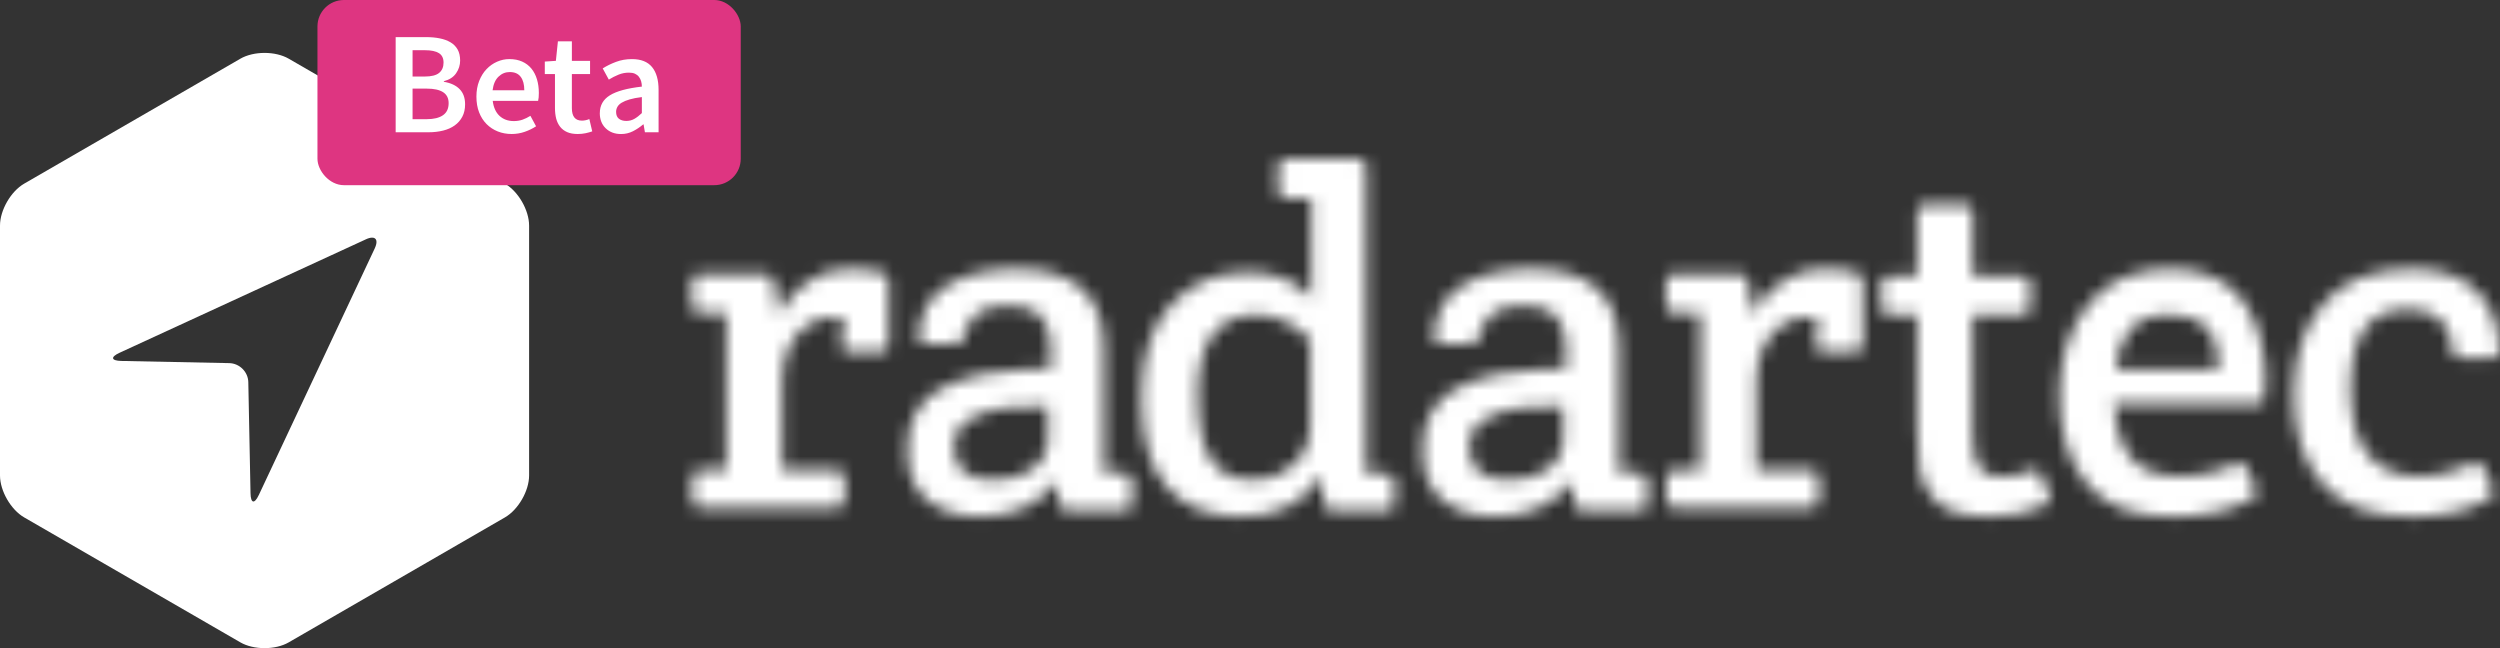 <svg width="189" height="49" viewBox="0 0 189 49" xmlns="http://www.w3.org/2000/svg" xmlns:xlink="http://www.w3.org/1999/xlink"><rect x="0" y="0" width="189" height="49" fill="#333333" stroke="none"/><title>Logo/Horizontal/Branco/vazado</title><defs><path d="M45.18.007c-.368 0-.553.178-.553.535v1.89c0 .358.185.537.554.537h1.958v7.6c-.394-.547-1.01-1.017-1.846-1.41-.837-.392-1.797-.588-2.88-.588-2.387 0-4.337.81-5.85 2.427-1.514 1.617-2.27 3.966-2.27 7.047 0 3.082.65 5.354 1.956 6.817 1.304 1.463 3.162 2.195 5.574 2.195 2.756 0 4.762-1.024 6.017-3.07l.294 2.105c.05.357.234.536.554.536h4.17c.37 0 .555-.178.555-.535v-1.75c0-.356-.184-.534-.554-.534H51.27V.543c0-.357-.184-.535-.553-.535h-5.54zm-4.615 23.767c-1.35-.776-2.024-2.73-2.024-5.86 0-4.077 1.495-6.116 4.485-6.116.795 0 1.585.207 2.368.62.784.412 1.333.86 1.646 1.346v6.407c0 1.238-.428 2.233-1.285 2.986-.856.752-1.79 1.128-2.802 1.128-1.013 0-1.81-.17-2.388-.51zm52.938-20.3c-.375 0-.562.18-.562.54v4.845h-2.137c-.375 0-.562.18-.562.538v1.866c0 .36.188.54.563.54h2.138v8.65c0 1.005.05 1.962.15 2.87.075.67.363 1.366.863 2.084.7 1.1 2.162 1.65 4.386 1.65 1.65 0 3.074-.286 4.274-.86.25-.145.375-.282.375-.413 0-.132-.014-.234-.04-.306l-.674-1.652c-.124-.287-.325-.383-.6-.287-.775.336-1.574.503-2.4.503-.824 0-1.387-.25-1.686-.754-.3-.503-.45-1.316-.45-2.442v-9.045h3.786c.376 0 .563-.18.563-.54V9.4c0-.36-.188-.54-.564-.54H97.14V4.014c0-.36-.188-.538-.563-.538h-3.074zm30.144 7.496c-1.496 1.76-2.245 4.055-2.245 6.887s.73 5.074 2.188 6.725c1.46 1.65 3.71 2.477 6.754 2.477 2.34 0 4.275-.447 5.81-1.34.326-.168.427-.42.302-.758l-.68-1.59c-.15-.363-.415-.47-.792-.326-1.51.65-2.83.976-3.96.976-3.547 0-5.32-2.194-5.32-6.58 0-2.05.35-3.574 1.055-4.574.704-1 1.81-1.5 3.32-1.5 2.112 0 3.23 1.06 3.357 3.18.025.362.24.543.642.543h2.262c.427 0 .642-.155.642-.47 0-1.83-.54-3.337-1.623-4.518-1.08-1.18-2.753-1.772-5.016-1.772-2.97 0-5.2.88-6.697 2.64zm-17.782.072c-1.445 1.808-2.168 4.09-2.168 6.85s.68 4.98 2.04 6.654c1.36 1.675 3.497 2.513 6.412 2.513 2.424 0 4.445-.435 6.062-1.303.343-.193.454-.434.33-.723l-.697-1.663c-.147-.36-.392-.457-.735-.29-1.42.628-2.805.942-4.153.942-1.837 0-3.13-.476-3.877-1.43-.747-.95-1.182-2.294-1.304-4.03h10.804c.27 0 .453-.048.55-.144.1-.097.148-.65.148-1.664 0-2.145-.49-4.037-1.47-5.676-.514-.844-1.256-1.513-2.223-2.007-.968-.493-2.125-.74-3.472-.74-2.72 0-4.803.904-6.248 2.712zm3.073 2.005c.612-.832 1.655-1.25 3.128-1.25 2.496 0 3.72 1.39 3.67 4.163h-7.79c.05-1.11.38-2.08.992-2.913zm-26.304-3.7c-.957.676-1.648 1.49-2.076 2.44l-.415-2.53c-.076-.356-.29-.535-.642-.535H74.52c-.378 0-.566.18-.566.535v1.853c0 .357.188.535.566.535h2.038V23.55h-2c-.378 0-.566.177-.566.534v1.746c0 .357.188.535.566.535h10.38c.378 0 .566-.178.566-.535v-1.746c0-.357-.188-.535-.565-.535h-4.153v-6.666c0-1.497.378-2.69 1.132-3.582.756-.89 1.712-1.336 2.87-1.336.3 0 .515.012.64.035l-.15 2.07c-.025.355.15.533.528.533h2.454c.377 0 .567-.178.567-.534V9.256c0-.333-.152-.546-.454-.642-.603-.19-1.47-.285-2.603-.285-1.133 0-2.177.34-3.133 1.016zm-24.06.213c-1.358.82-2.086 2.108-2.184 3.868-.05.362.123.542.518.542h2.37c.296 0 .482-.18.555-.542.346-1.542 1.358-2.313 3.037-2.313.89 0 1.568.096 2.037.29.987.432 1.48 1.505 1.48 3.216v1.267c-.814.024-1.455.036-1.925.036-2.295.072-4.27.482-5.925 1.23-2 .867-3 2.47-3 4.808 0 1.784.52 3.08 1.556 3.887 1.037.808 2.345 1.212 3.925 1.212 2.52 0 4.444-.88 5.777-2.64l.26 1.663c.05.36.234.542.555.542h4.37c.37 0 .555-.18.555-.542V24.31c0-.36-.185-.542-.555-.542h-1.592V14.26c0-3.954-2.21-5.93-6.63-5.93-2.098 0-3.826.41-5.184 1.23zm.505 12.3c0-1.053.398-1.78 1.198-2.177.425-.21.912-.42 1.46-.632.55-.21 2.025-.315 4.423-.315v2.704c0 .75-.36 1.41-1.085 1.984-.725.573-1.737.86-3.036.86-1.974 0-2.96-.808-2.96-2.424zM19.62 9.56c-1.358.82-2.086 2.108-2.185 3.868-.05.362.124.542.52.542h2.37c.295 0 .48-.18.554-.542.347-1.542 1.36-2.313 3.038-2.313.89 0 1.567.096 2.036.29.988.432 1.482 1.505 1.482 3.216v1.267c-.815.024-1.457.036-1.926.036-2.296.072-4.27.482-5.925 1.23-2 .867-3 2.47-3 4.808 0 1.784.52 3.08 1.556 3.887 1.038.808 2.346 1.212 3.926 1.212 2.52 0 4.444-.88 5.777-2.64l.26 1.663c.05.36.234.542.555.542h4.37c.37 0 .555-.18.555-.542V24.31c0-.36-.185-.542-.555-.542h-1.593V14.26c0-3.954-2.21-5.93-6.628-5.93-2.1 0-3.827.41-5.185 1.23zm.505 12.3c0-1.053.4-1.78 1.2-2.177.424-.21.91-.42 1.46-.632.55-.21 2.024-.315 4.422-.315v2.704c0 .75-.364 1.41-1.088 1.984-.724.573-1.736.86-3.035.86-1.973 0-2.96-.808-2.96-2.424zM8.98 9.346c-.958.677-1.65 1.49-2.078 2.442l-.415-2.53c-.075-.357-.29-.536-.642-.536H.863c-.378 0-.566.18-.566.535v1.853c0 .357.188.535.566.535H2.9V23.55h-2c-.377 0-.565.177-.565.534v1.746c0 .357.188.535.566.535h10.38c.38 0 .568-.178.568-.535v-1.746c0-.357-.19-.535-.567-.535H7.13v-6.666c0-1.497.377-2.69 1.13-3.582.757-.89 1.713-1.336 2.87-1.336.302 0 .516.012.642.035l-.15 2.07c-.026.355.15.533.527.533h2.453c.377 0 .566-.178.566-.534V9.256c0-.333-.152-.546-.454-.642-.604-.19-1.472-.285-2.604-.285-1.132 0-2.177.34-3.133 1.016z" id="a"/></defs><g fill="none" fill-rule="evenodd"><g transform="translate(52 12)"><mask id="b" fill="#fff"><use xlink:href="#a"/></mask><path fill="#FFF" mask="url(#b)" d="M-1.548 28.965h140.376V-1.9H-1.548"/></g><path d="M18.173 4.437C18.676 4.147 19.338 4 20 4c.662 0 1.324.146 1.827.437l16.345 9.447c1.01.584 1.828 2.006 1.828 3.17v18.893c0 1.166-.82 2.588-1.828 3.17l-16.345 9.446c-1.01.584-2.648.582-3.654 0L1.828 39.116C.818 38.533 0 37.11 0 35.946V17.054c0-1.167.82-2.587 1.828-3.17l16.345-9.446zm9.48 13.66L9.038 26.67c-.7.323-.644.6.137.618l8.155.164c.775.016 1.426.66 1.442 1.438l.167 8.4c.015.774.296.837.628.13l8.76-18.634c.244-.518.148-.82-.194-.82-.128 0-.29.042-.48.13z" fill="#FFF"/><g transform="translate(24 -1)"><rect fill="#DE3581" y="1" width="32" height="14" rx="2"/><path d="M5.913 3.806h2.3c.373 0 .716.03 1.028.094.312.062.583.16.815.297.23.135.41.317.54.544.127.228.19.507.19.837 0 .345-.1.664-.302.957-.2.293-.51.495-.93.605v.043c.522.088.92.273 1.194.556.276.28.413.664.413 1.148 0 .36-.07.67-.21.935-.138.264-.33.484-.576.66-.246.176-.538.306-.875.39-.338.085-.705.127-1.1.127H5.912V3.806zm2.19 2.98c.505 0 .87-.09 1.094-.274.223-.183.335-.444.335-.78 0-.33-.117-.57-.352-.716-.235-.147-.587-.22-1.056-.22H7.19v1.99H8.1zm.164 3.224c.528 0 .935-.1 1.22-.297.287-.198.43-.502.43-.913 0-.374-.14-.65-.418-.83-.28-.18-.69-.27-1.233-.27H7.19v2.31h1.077zm3.75-1.705c0-.44.07-.836.21-1.188.14-.352.324-.65.556-.89.23-.243.496-.43.797-.562.3-.132.61-.198.924-.198.367 0 .69.062.968.187.28.125.51.3.7.528.186.227.327.5.422.814.095.315.143.66.143 1.034 0 .25-.018.447-.055.594H13.25c.06.49.23.87.51 1.133.284.264.645.396 1.085.396.235 0 .453-.035.654-.104.2-.07.4-.168.6-.293l.428.792c-.257.168-.543.307-.858.417-.315.11-.645.165-.99.165-.374 0-.722-.064-1.045-.192-.323-.13-.605-.314-.847-.556-.242-.242-.43-.537-.566-.886-.136-.348-.204-.746-.204-1.193zm3.62-.484c0-.432-.09-.77-.27-1.01-.18-.243-.456-.364-.83-.364-.323 0-.605.115-.847.347-.242.23-.392.573-.45 1.028h2.397zm2.32-1.22h-.77v-.946l.837-.055.154-1.475h1.056V5.6h1.375v1h-1.376v2.574c0 .63.253.946.76.946.094 0 .19-.01.29-.033.1-.022.19-.05.27-.088l.22.934c-.147.05-.313.097-.5.138-.188.04-.387.06-.6.06-.315 0-.58-.048-.797-.143-.217-.096-.393-.23-.528-.402-.137-.173-.236-.378-.3-.616-.06-.24-.092-.505-.092-.798V6.6zm3.39 2.948c0-.58.252-1.027.758-1.342.506-.315 1.313-.535 2.42-.66 0-.14-.018-.273-.055-.402-.037-.128-.093-.24-.17-.34-.078-.1-.176-.176-.297-.232-.122-.055-.274-.082-.457-.082-.27 0-.533.05-.787.154-.254.103-.497.227-.732.374l-.462-.847c.3-.19.636-.355 1.007-.494.37-.14.77-.21 1.204-.21.682 0 1.188.2 1.518.6.33.4.495.978.495 1.733V11h-1.034l-.1-.594h-.032c-.242.205-.5.378-.775.517-.277.14-.575.21-.898.21-.477 0-.863-.146-1.16-.435-.298-.29-.446-.673-.446-1.15zm1.23-.1c0 .243.072.42.215.53.144.11.33.164.556.164.22 0 .422-.05.605-.154.183-.103.374-.25.572-.44v-1.21c-.367.044-.675.103-.924.176-.248.073-.448.156-.6.248-.15.09-.257.196-.323.313-.066.117-.1.242-.1.374z" fill="#FFF"/></g></g></svg>